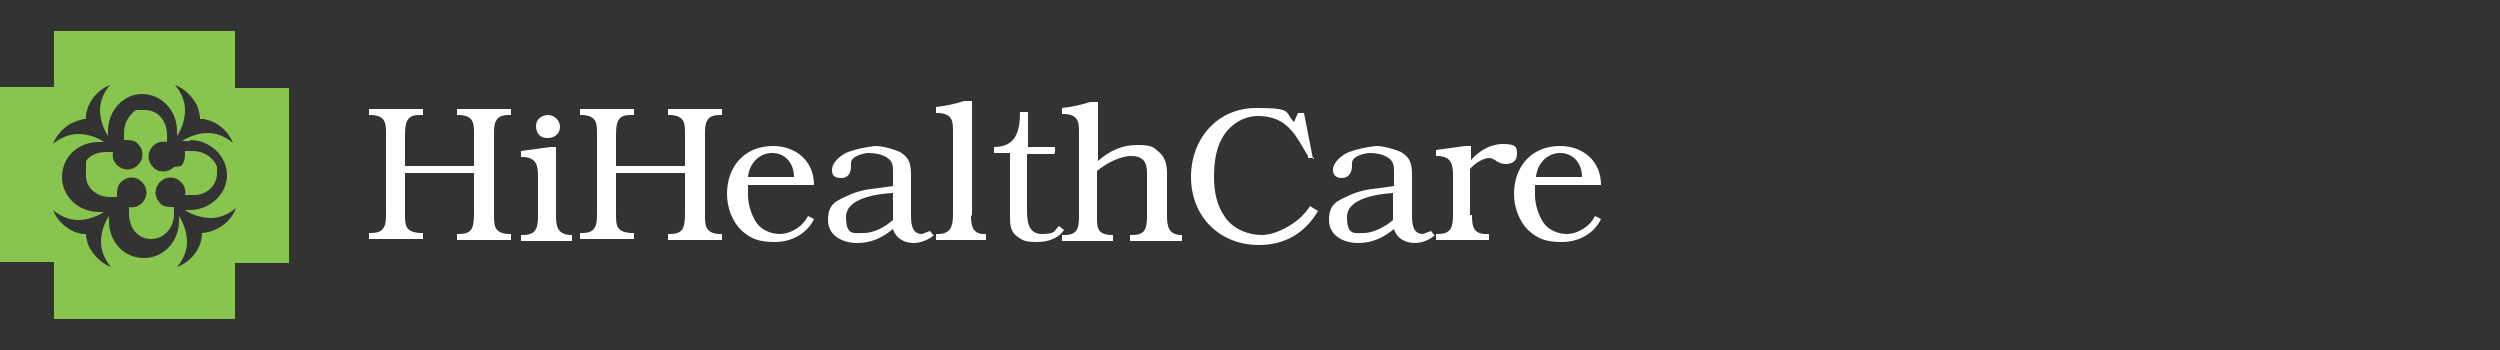<?xml version="1.0" encoding="UTF-8"?>
<svg id="Layer_1" data-name="Layer 1" xmlns="http://www.w3.org/2000/svg" version="1.1" viewBox="0 0 250 35">
  <rect x="0" y="0" width="250" height="35" fill="#333333" stroke="none"/>
  <defs>
    <style>
      .cls-1 {
        fill: #87c54f;
      }

      .cls-1, .cls-2 {
        stroke-width: 0px;
      }

      .cls-2 {
        fill: #fff;
      }
    </style>
  </defs>
  <g>
    <path class="cls-2" d="M38.6,13.4c0-1,0-1.8-1.4-1.9h-.3v-.6h5.4v.6h-.2c-.5,0-1.1,0-1.4.6-.2.4-.2,1.1-.2,1.6v2.9h6.9v-3.2c0-1,0-1.8-1.4-1.9h-.3v-.6h5.4v.6h-.2c-.5,0-1.1.1-1.3.6-.2.3-.2.9-.2,1.4v8c0,1,0,1.8,1.4,1.9h.3v.6h-5.4v-.6h.2c.5,0,1.1-.1,1.3-.6.2-.4.2-1.1.2-1.6v-3.9h-6.9v4.1c0,1.1,0,1.8,1.5,1.9h.3v.6h-5.4v-.6h.2c.5,0,1.1-.1,1.3-.6.2-.3.2-.9.2-1.4v-8.1.2Z"/>
    <path class="cls-2" d="M55.6,21.6c0,1.1.2,1.8,1.4,1.9h.2v.6h-5.1v-.6h.2c1.3,0,1.5-.7,1.5-1.9v-4c0-1.1-.2-1.8-1.4-1.9h-.3v-.6l2.9-.4h.6v6.9h0ZM54.7,13.8c-.7,0-1.1-.5-1.1-1.2s.6-1.1,1.2-1.1,1.2.5,1.2,1.2-.6,1.1-1.2,1.1"/>
    <path class="cls-2" d="M59.7,13.4c0-1,0-1.8-1.4-1.9h-.3v-.6h5.4v.6h-.2c-.5,0-1.1,0-1.4.6-.2.4-.2,1.1-.2,1.6v2.9h6.9v-3.2c0-1,0-1.8-1.4-1.9h-.3v-.6h5.4v.6h-.2c-.5,0-1.1.1-1.3.6-.2.3-.2.9-.2,1.4v8c0,1,0,1.8,1.4,1.9h.3v.6h-5.4v-.6h.2c.5,0,1.1-.1,1.3-.6.2-.4.2-1.1.2-1.6v-3.9h-6.9v4.1c0,1.1,0,1.8,1.5,1.9h.3v.6h-5.4v-.6h.2c.5,0,1.1-.1,1.3-.6.2-.3.2-.9.2-1.4v-8.1.2Z"/>
    <path class="cls-2" d="M74.8,18.5v1c0,.9.3,1.9.8,2.7s1.5,1.2,2.4,1.2,2.2-.6,2.8-1.8l.6.3c-.7,1.5-2.3,2.3-3.9,2.3s-2.4-.3-3.4-1.2c-.9-.9-1.4-2.3-1.4-3.6,0-2.8,1.8-4.8,4.6-4.8h0c2.3,0,4.1,1.5,4.1,3.9h-6.7.1ZM79.4,17.7c0-1.4-.9-2.4-2.2-2.4s-2.3,1.1-2.4,2.4h4.6Z"/>
    <path class="cls-2" d="M93.3,23.6c-.5.4-1.3.7-1.9.7h0c-.9,0-1.8-.4-2.1-1.4-1.1.9-2.2,1.4-3.6,1.4s-2.9-.7-2.9-2.3.8-1.9,1.9-2.4c1-.5,2.1-.7,3.2-.8l1.4-.2v-1.4c0-.6,0-1.1-.7-1.5-.5-.3-1.2-.4-1.7-.4s-1.8.3-1.8,1v.3c0,.6-.2,1.2-1,1.2s-.9-.4-.9-.8c0-.8.9-1.5,1.6-1.8.8-.3,1.8-.5,2.7-.6h0c.8,0,1.8.3,2.5.6,1,.6,1.1,1.3,1.1,2.4v3.8c0,.8,0,2,1.1,2l.8-.3.4.5h0ZM89.2,19.3c-1.5.1-4.6.5-4.6,2.4s.8,1.6,1.8,1.6,2.1-.6,2.9-1.3v-2.7h-.1Z"/>
    <path class="cls-2" d="M97.1,21.6c0,1,.2,1.8,1.3,1.8h.2v.6h-5v-.6h.2c1.2,0,1.5-.7,1.5-1.9v-8.3c0-1,0-1.8-1.4-1.9h-.3v-.6c.9-.1,1.9-.3,2.8-.6h.8v11.4h0Z"/>
    <path class="cls-2" d="M105.4,15.4h-2.7v5.4c0,1.1,0,2.6,1.5,2.6s1.2-.4,1.7-.8l.5.4c-.6.9-1.7,1.2-2.7,1.2s-1.4-.1-1.9-.5c-.8-.5-.8-1.3-.8-2.1v-6.3h-1.6v-.6c2.2,0,2.6-1.6,2.6-3.5h.8v3.5h2.7v.6h0Z"/>
    <path class="cls-2" d="M116.7,21.6c0,1.1.2,1.8,1.3,1.9h.2v.6h-5.2v-.6h.2c1.3,0,1.5-.6,1.5-1.9v-4.1c0-.5,0-1-.3-1.4s-.8-.5-1.3-.5c-1.1,0-2.6.8-3.4,1.5v4.5c0,1.1,0,1.8,1.3,1.9h.3v.6h-5.1v-.6h.2c1.3,0,1.5-.6,1.5-1.9v-8.3c0-1,0-1.8-1.4-1.9h-.3v-.6c.9-.1,1.9-.3,2.8-.6h.8v5.9c1.1-1,2.4-1.6,3.9-1.6s1.6.2,2.2.7c.7.6.8,1.4.8,2.2h0v4.2h0Z"/>
    <path class="cls-2" d="M131.4,15.8h-.6v-.2c-.5-.8-1.1-2-1.8-2.7-.8-.9-1.9-1.3-3.2-1.3s-2.6.7-3.4,1.9c-.8,1.2-1,2.7-1,4.2s.3,2.9,1.1,4c.8,1.2,2.3,1.8,3.7,1.8s3.8-1.2,4.8-2.9l.8.5c-1.3,2.2-3.3,3.4-5.9,3.4-4,0-6.8-2.9-6.8-6.8s2.7-6.9,6.5-6.9,2.8.4,3.8,1.4l.4-.9h.6l.9,4.6h.1Z"/>
    <path class="cls-2" d="M143.4,23.6c-.5.4-1.2.7-1.9.7h0c-.9,0-1.8-.4-2.1-1.4-1.1.9-2.2,1.4-3.6,1.4s-2.9-.7-2.9-2.3.8-1.9,1.9-2.4c1-.5,2.1-.7,3.2-.8l1.4-.2v-1.4c0-.6,0-1.1-.7-1.5-.5-.3-1.2-.4-1.7-.4s-1.8.3-1.8,1v.3c0,.6-.3,1.2-1,1.2s-.9-.4-.9-.8c0-.8.9-1.5,1.6-1.8.8-.3,1.8-.5,2.7-.6h0c.8,0,1.8.3,2.5.6,1,.6,1.1,1.3,1.1,2.4v3.8c0,.8,0,2,1.1,2l.8-.3.4.5h0ZM139.3,19.3c-1.5.1-4.6.5-4.6,2.4s.8,1.6,1.7,1.6,2.1-.6,2.9-1.3v-2.7h0Z"/>
    <path class="cls-2" d="M147.2,21.6c0,1.1.2,1.8,1.4,1.8h.3v.6h-5.3v-.6h.2c1.3,0,1.5-.7,1.5-1.9v-4c0-1.1-.2-1.8-1.4-1.9h-.3v-.6l2.9-.4h.6v1.4c.8-.9,1.9-1.6,3.2-1.6s1.4.3,1.4,1-.5,1-1.1,1c-.9,0-1.1-.6-1.7-.6s-1.5.6-1.9,1.1v4.6h.2Z"/>
    <path class="cls-2" d="M153.5,18.5v1c0,.9.3,1.9.8,2.7s1.5,1.2,2.4,1.2,2.2-.6,2.8-1.8l.6.3c-.7,1.5-2.3,2.3-3.9,2.3s-2.4-.3-3.4-1.2c-.9-.9-1.4-2.3-1.4-3.6,0-2.8,1.8-4.8,4.6-4.8h0c2.3,0,4.1,1.5,4.1,3.9h-6.7.1ZM158.2,17.7c0-1.4-.9-2.4-2.2-2.4s-2.3,1.1-2.4,2.4h4.6Z"/>
  </g>
  <path class="cls-1" d="M17.4,16.7c-.6.6-1.6.6-2.1,0-.6-.6-.6-1.5,0-2.1.4-.4.9-.5,1.4-.4v-.7c0-1.4-.9-2.5-2.2-2.5h-.9c-.7.5-1.2,1.3-1.2,2.3v.7c.6,0,1.1,0,1.4.4.6.6.6,1.5,0,2.1s-1.5.6-2.1,0c-.4-.4-.5-.9-.4-1.3h-.7c-.8,0-1.6.3-2,.9h0v.2h0v.2h0v.2h0v.7c-.1,1.3,1,2.3,2.4,2.3h.7c0-.6,0-1.1.4-1.5.6-.6,1.5-.6,2.1,0s.6,1.5,0,2.1c-.4.4-.9.5-1.3.4v.7c0,1.4.9,2.5,2.2,2.5s2.3-1.1,2.3-2.5v-.7c-.6,0-1.1,0-1.4-.4-.6-.6-.6-1.5,0-2.1s1.5-.6,2.1,0c.4.4.5.9.4,1.3h.7c1.4.1,2.5-.9,2.5-2.2v-.4h0v-.2c-.3-.9-1.3-1.6-2.4-1.6h-.8c0,.6,0,1.1-.4,1.5"/>
  <path class="cls-1" d="M23.5,8.8V3.1H5.4v5.6H0v17.5h5.4v5.7h18.1v-5.6h5.4V8.8h-5.4ZM19,14c2,0,3.7,1.6,3.7,3.5s-1.7,3.5-3.7,3.5h-.5c.7.5,1.7.8,2.6.8s1.8-.4,2.5-1c-.5,1.4-1.9,2.4-3.4,2.5,0,1.5-1.1,2.9-2.5,3.4.6-.7,1-1.6,1-2.5s-.3-1.8-.8-2.6v.5c0,2-1.5,3.7-3.5,3.7s-3.5-1.6-3.5-3.7v-.5c-.5.7-.8,1.7-.8,2.6s.4,1.8,1,2.5c-.8-.3-1.5-.9-2-1.7-.3-.4-.4-.9-.5-1.4v-.2h-.4l-.7-.2c-1-.4-1.8-1.2-2.2-2.2.7.6,1.6,1,2.5,1s1.8-.3,2.6-.8h-.5c-2,0-3.7-1.5-3.7-3.5s1.6-3.5,3.7-3.5h.5c-.7-.5-1.7-.8-2.6-.8s-1.8.4-2.5,1c.3-.8.9-1.5,1.7-2,.4-.2.9-.4,1.4-.5h.2v-.5l.2-.7c.4-1,1.2-1.8,2.2-2.2-.6.7-1,1.6-1,2.5s.3,1.8.8,2.6v-.5c0-2,1.5-3.7,3.4-3.7s3.5,1.6,3.5,3.7v.5c.5-.7.8-1.7.8-2.6s-.4-1.8-1-2.5c.8.3,1.5.9,2,1.7.3.4.4.9.5,1.5v.2h.4l.7.2c1,.4,1.8,1.2,2.2,2.2-.7-.6-1.6-1-2.5-1s-1.8.3-2.6.8h.8Z"/>
</svg>